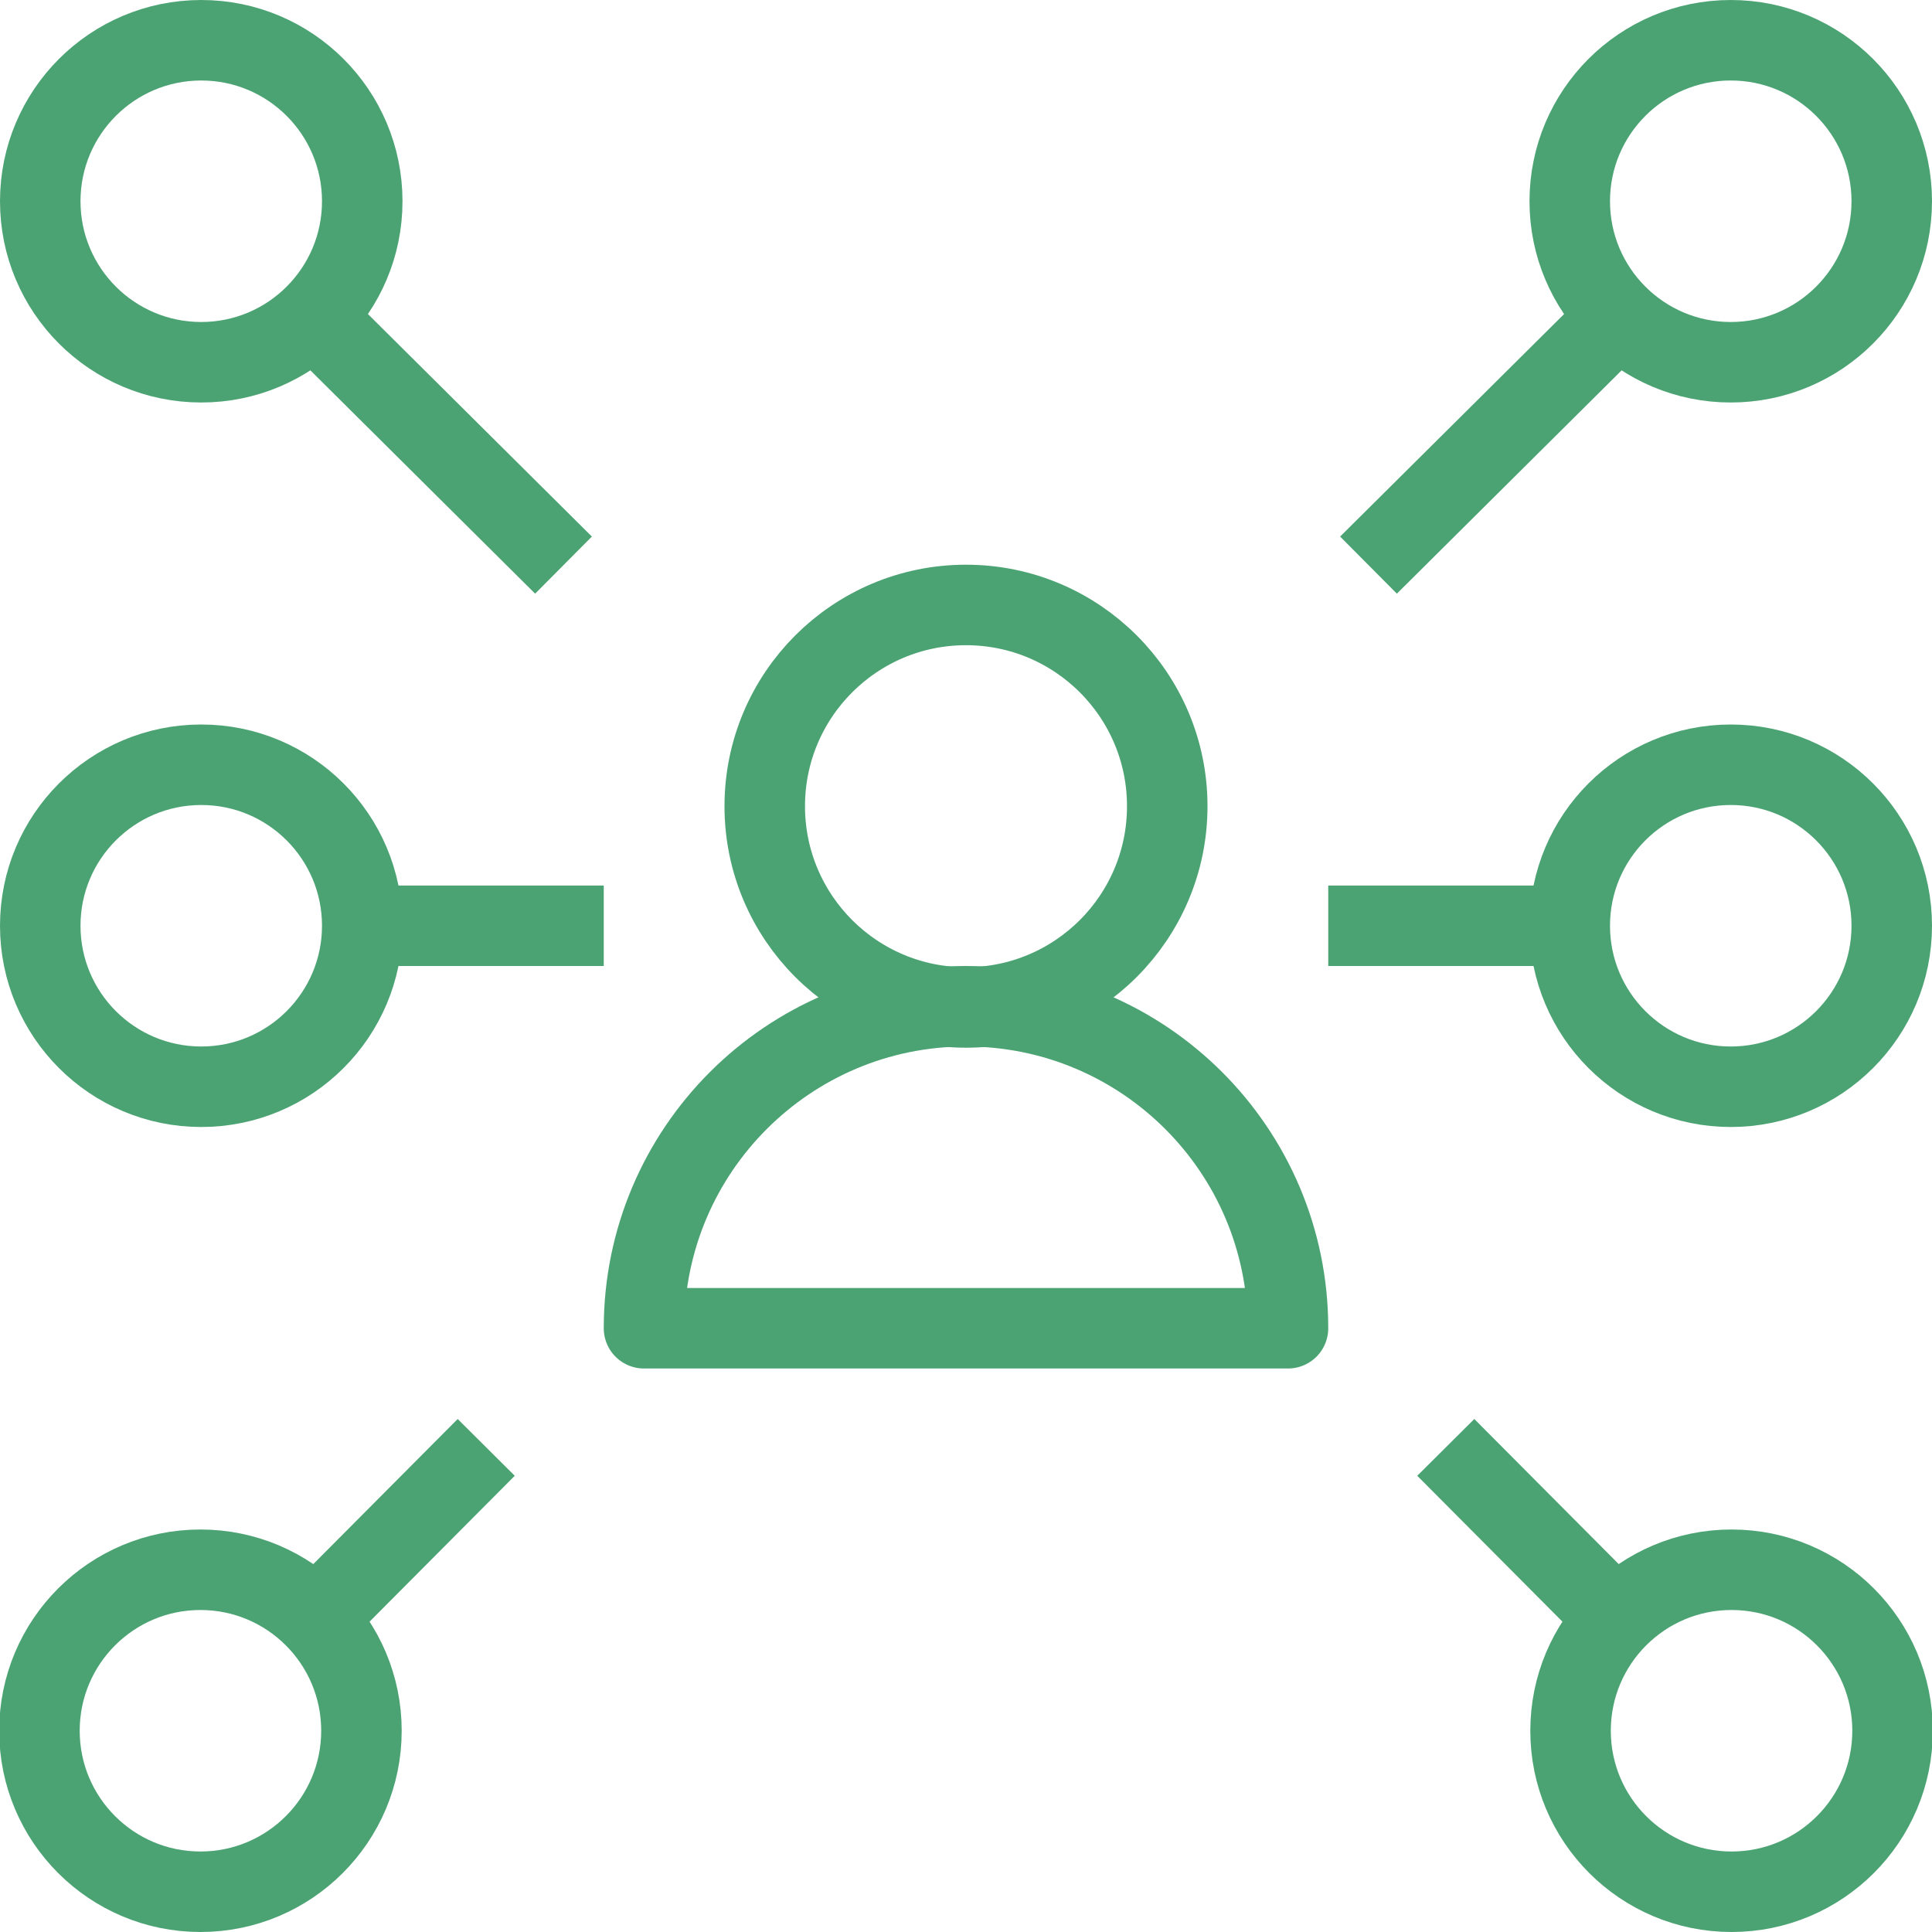 <svg xmlns="http://www.w3.org/2000/svg" width="48" height="48" viewBox="0 0 48 48">
    <g fill="none" fill-rule="evenodd" stroke="#4BA373" stroke-linejoin="round" stroke-width="2">
        <circle cx="24" cy="20.03" r="5"/>
        <path d="M32 33H16c0-4.418 3.582-8 8-8s8 3.582 8 8zM34 14.04L40.21 7.87"/>
        <circle cx="43" cy="5" r="4"/>
        <path d="M35.92 35.96L40.15 40.21"/>
        <circle cx="43.02" cy="43" r="4"/>
        <path d="M14 14.04L7.79 7.87"/>
        <circle cx="5" cy="5" r="4"/>
        <path d="M12.08 35.96L7.85 40.21"/>
        <circle cx="4.98" cy="43" r="4"/>
        <path d="M33 23L39 23"/>
        <circle cx="43" cy="23" r="4"/>
        <path d="M15 23L9 23"/>
        <circle cx="5" cy="23" r="4"/>
    </g>
</svg>
